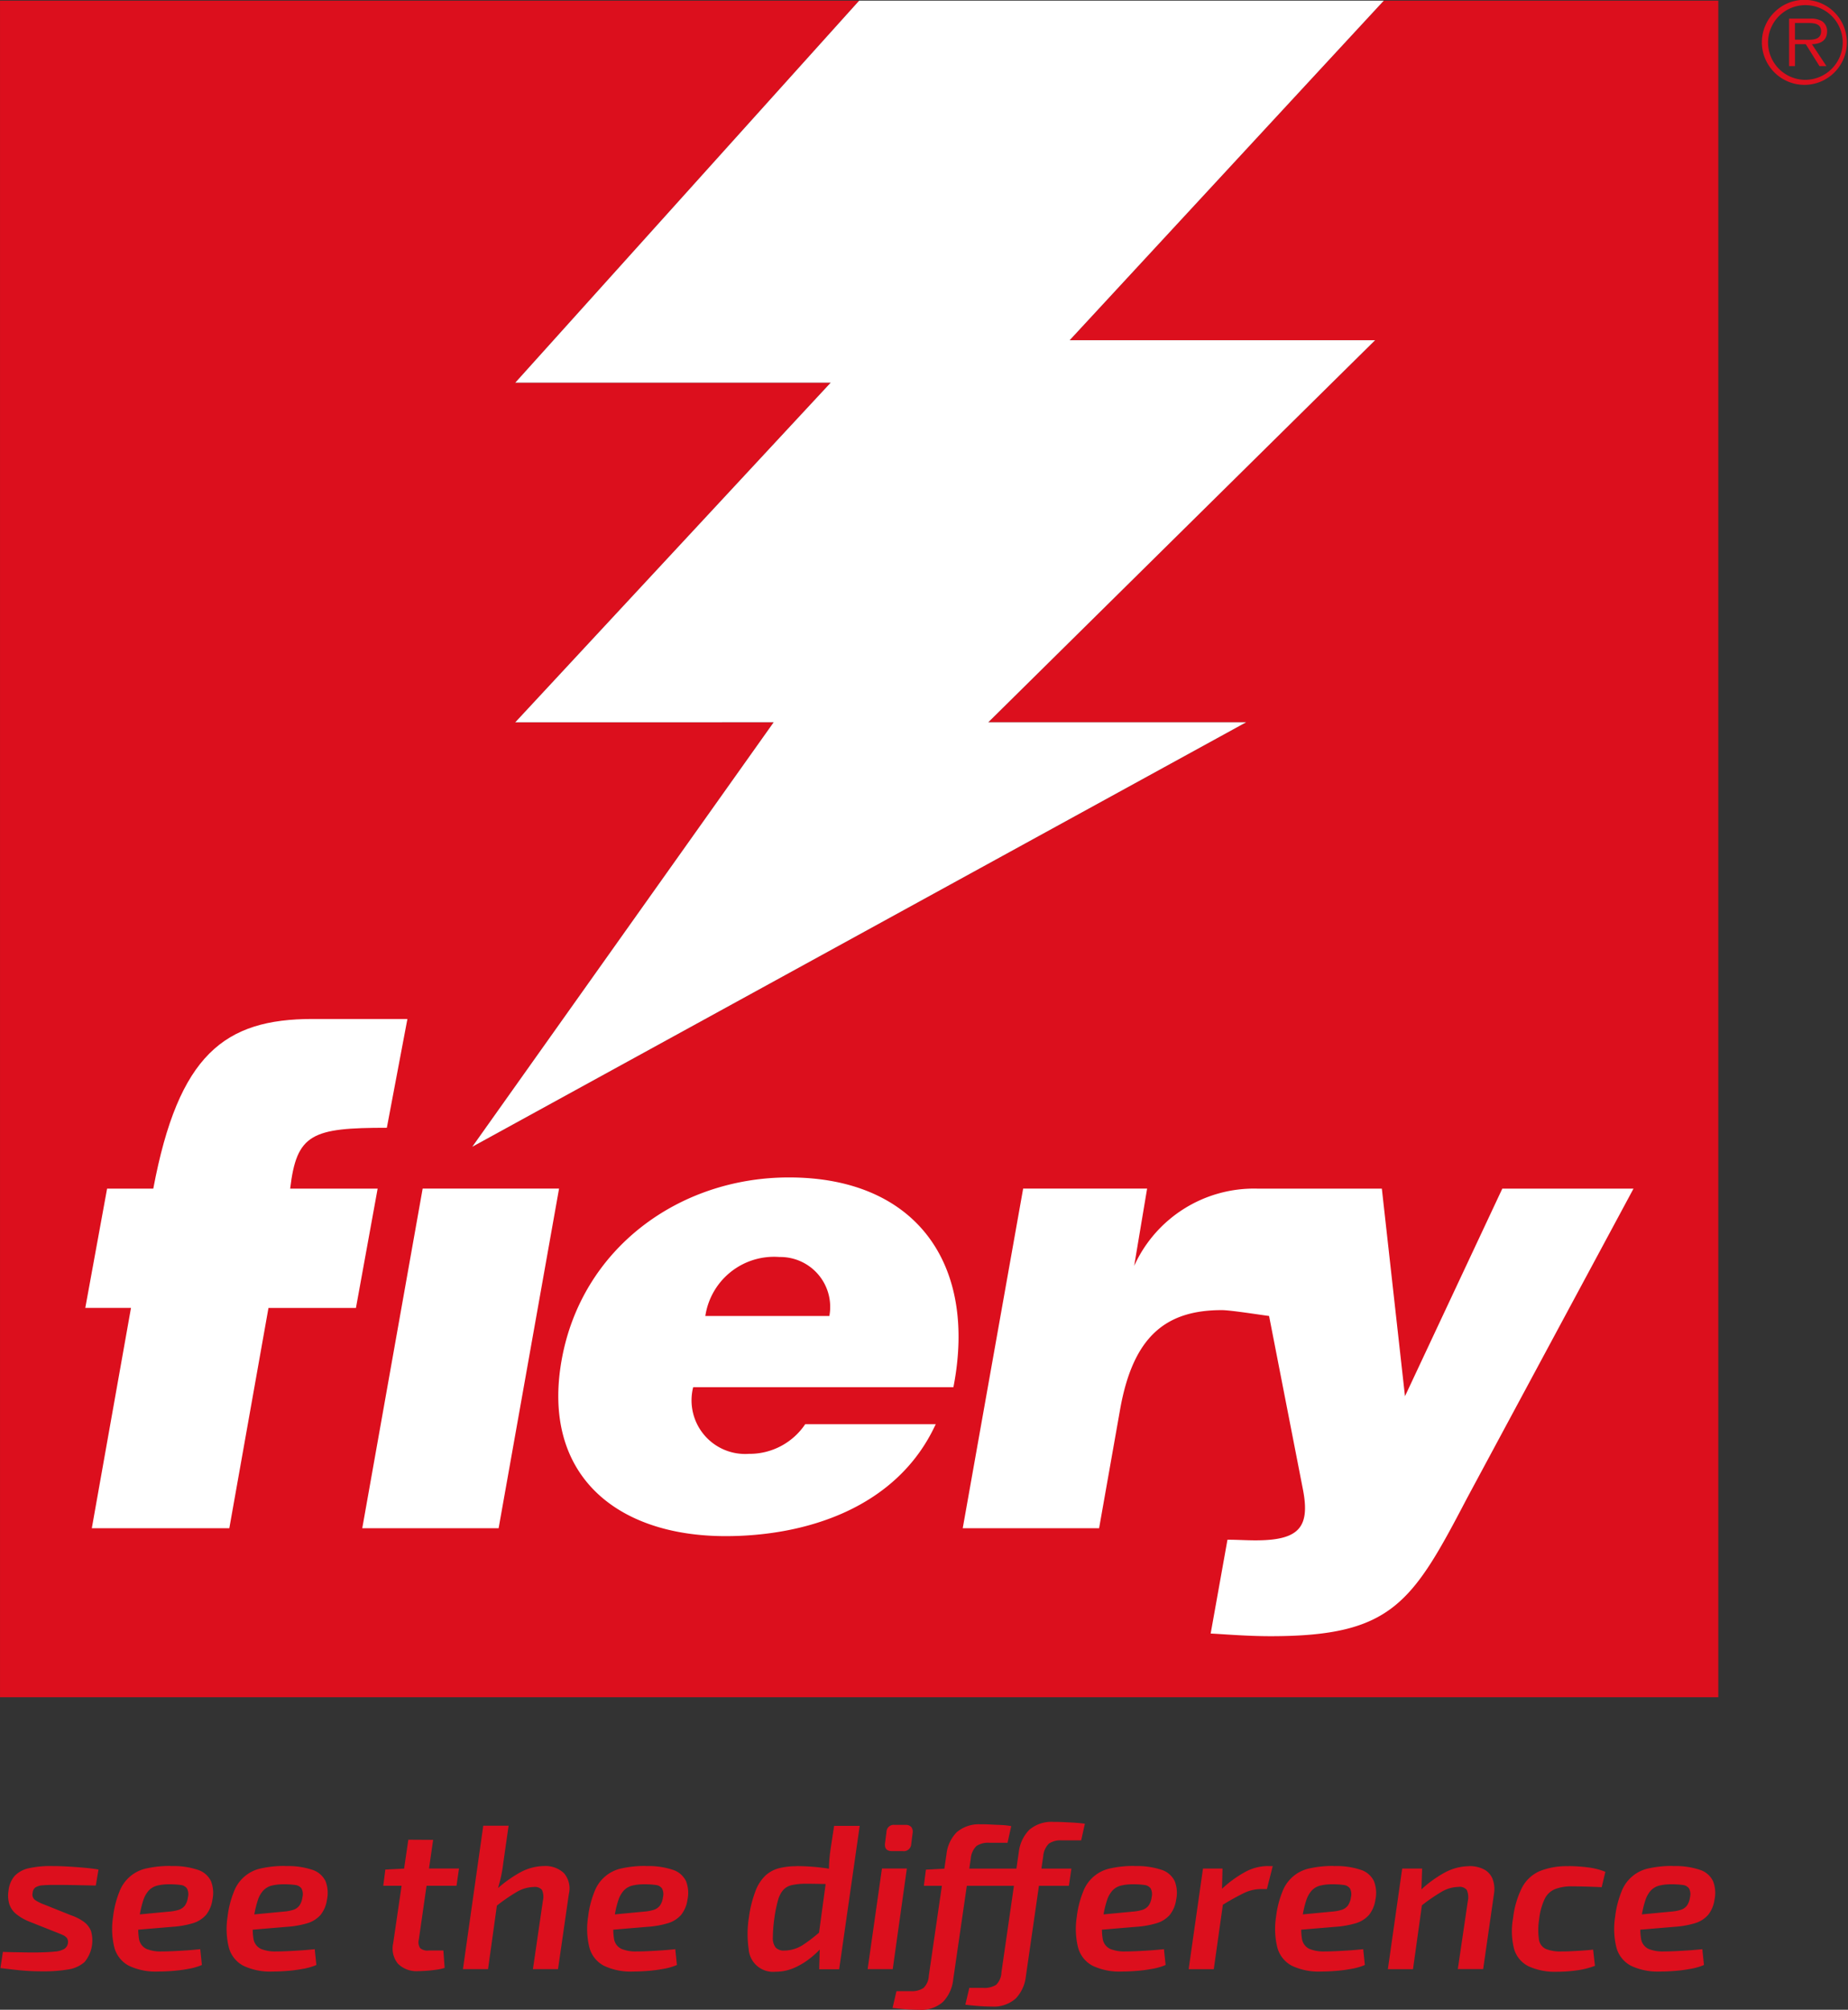 <svg xmlns="http://www.w3.org/2000/svg" width="100" height="108.706" viewBox="0 0 100 108.706">
  <rect x="0" y="0" width="100" height="108.706" fill="#333333" stroke="none"/>
  <g id="Group_112999" data-name="Group 112999" transform="translate(-770.052 -3256.552)">
    <path id="Path_318052" data-name="Path 318052" d="M545.555,272.612a2.02,2.02,0,1,1,2.039-2.025,2.033,2.033,0,0,1-2.039,2.025m0,.273a2.3,2.3,0,1,0-2.336-2.3,2.309,2.309,0,0,0,2.336,2.3m.373-2.2c.462-.01.821-.2.821-.7a.639.639,0,0,0-.292-.555,1.173,1.173,0,0,0-.632-.128h-1.132v2.568h.318v-1.186h.583l.742,1.186h.378Zm-.918-.245v-.9h.742c.323,0,.673.047.673.444,0,.518-.563.46-.928.46Z" transform="translate(322.172 2988.258)" fill="#dc0f1d"/>
    <rect id="Rectangle_41970" data-name="Rectangle 41970" width="99.237" height="108.236" transform="translate(770.052 3256.552)" fill="none"/>
    <path id="Path_318053" data-name="Path 318053" d="M543.412,268.321l-17,18.369h16.527L522.01,307.355h13.952l-41.877,22.962,16.31-22.962H496.412l17.068-18.369H496.412l18.611-20.665H468.532v91.768h92.981V268.321Z" transform="translate(301.521 2988.265)" fill="#dc0f1d"/>
    <path id="Path_318054" data-name="Path 318054" d="M509.488,268.321l-18.61,20.665h17.068l-17.068,18.369H504.86l-16.31,22.962,41.878-22.962H516.475l20.931-20.665H520.878l17-18.369Z" transform="translate(307.056 2988.265)" fill="#fff"/>
    <path id="Path_318055" data-name="Path 318055" d="M487.967,320.648l-1.174,6.453h-4.733l-2.119,11.916H472.5L474.62,327.1h-2.473l1.18-6.453h2.5c1.365-7.256,3.858-9.176,8.616-9.176h5.135l-1.113,5.885c-4.052,0-4.881.322-5.231,3.291Z" transform="translate(302.52 3000.197)" fill="#fff"/>
    <path id="Path_318056" data-name="Path 318056" d="M500.156,325.68a3.76,3.76,0,0,1,4.012-3.19,2.7,2.7,0,0,1,2.7,3.19Zm13.425,3.85c1.3-6.654-2.017-11.344-8.9-11.344-5.959,0-11.224,3.85-12.3,9.875-1.1,6.162,2.91,9.527,8.873,9.527,4.327,0,9.279-1.509,11.371-6.058h-7.062a3.622,3.622,0,0,1-3.053,1.607,2.9,2.9,0,0,1-3.011-3.606Z" transform="translate(308.063 3002.053)" fill="#fff"/>
    <path id="Path_318057" data-name="Path 318057" d="M538.541,318.66l-5.267,11.229-1.252-11.229H525.26a7.12,7.12,0,0,0-6.64,4.179l.7-4.179h-6.708l-3.269,18.369h7.379l1.139-6.439c.706-3.953,2.484-5.358,5.5-5.358.458,0,1.957.237,2.559.317l1.842,9.436c.382,2.035-.268,2.7-2.576,2.7-.5,0-.987-.034-1.518-.034l-.909,5.075c.577.023,1.891.143,3.245.143,6.556,0,7.657-1.783,10.625-7.46l9.011-16.748Z" transform="translate(312.805 3002.184)" fill="#fff"/>
    <path id="Path_318058" data-name="Path 318058" d="M483.888,337.029l3.268-18.369h7.381l-3.27,18.369Z" transform="translate(305.767 3002.184)" fill="#fff"/>
    <path id="Path_318059" data-name="Path 318059" d="M471.4,347.366c.268,0,.553.01.853.028s.587.04.864.065.523.057.74.094l-.146.866-1.056-.022q-.529-.011-1.1-.012c-.3,0-.537.006-.714.022a.83.83,0,0,0-.392.111.38.38,0,0,0-.153.289.37.37,0,0,0,.119.387,2.169,2.169,0,0,0,.511.255l1.439.577a2.624,2.624,0,0,1,.707.36,1.129,1.129,0,0,1,.382.5,1.834,1.834,0,0,1-.354,1.674,1.738,1.738,0,0,1-.893.4,7.838,7.838,0,0,1-1.348.1q-.471,0-.819-.023c-.232-.014-.462-.034-.691-.06l-.8-.094.135-.876c.157.008.336.013.54.017s.412.006.634.011.428.005.623.005c.44-.008.78-.023,1.015-.05a1.176,1.176,0,0,0,.512-.144.446.446,0,0,0,.193-.3.4.4,0,0,0-.047-.277.53.53,0,0,0-.225-.171c-.1-.048-.244-.106-.415-.172l-1.426-.566a2.763,2.763,0,0,1-.685-.4,1.138,1.138,0,0,1-.37-.532,1.6,1.6,0,0,1-.046-.721,1.458,1.458,0,0,1,.337-.813,1.5,1.5,0,0,1,.786-.416,5.371,5.371,0,0,1,1.293-.111" transform="translate(301.525 3010.121)" fill="#dc0f1d"/>
    <path id="Path_318060" data-name="Path 318060" d="M476.454,347.366a4.162,4.162,0,0,1,1.477.206,1.193,1.193,0,0,1,.7.609,1.738,1.738,0,0,1,.078,1,1.69,1.69,0,0,1-.342.821,1.538,1.538,0,0,1-.7.449,4.982,4.982,0,0,1-1.13.2l-2.762.232.124-.821,2.448-.232a2.41,2.41,0,0,0,.545-.1.682.682,0,0,0,.326-.227.982.982,0,0,0,.163-.444.677.677,0,0,0-.046-.476.467.467,0,0,0-.337-.194,4.08,4.08,0,0,0-.629-.038,2.6,2.6,0,0,0-.651.071.947.947,0,0,0-.448.26,1.441,1.441,0,0,0-.3.527,5.352,5.352,0,0,0-.208.891,3.353,3.353,0,0,0-.027,1.2.729.729,0,0,0,.4.544,2.034,2.034,0,0,0,.826.139c.186,0,.4-.006.651-.018s.5-.026.747-.043.48-.04.691-.061l.089.854a3.222,3.222,0,0,1-.724.209,7.629,7.629,0,0,1-.841.111c-.281.023-.546.034-.793.034a3.361,3.361,0,0,1-1.612-.322,1.577,1.577,0,0,1-.768-.982,4.2,4.2,0,0,1-.068-1.657,5.251,5.251,0,0,1,.343-1.357,2.006,2.006,0,0,1,1.51-1.269,5.725,5.725,0,0,1,1.257-.123" transform="translate(302.838 3010.122)" fill="#dc0f1d"/>
    <path id="Path_318061" data-name="Path 318061" d="M481.31,347.366a4.167,4.167,0,0,1,1.477.206,1.2,1.2,0,0,1,.7.609,1.749,1.749,0,0,1,.078,1,1.7,1.7,0,0,1-.342.821,1.545,1.545,0,0,1-.7.449,5,5,0,0,1-1.13.2l-2.762.232.124-.821,2.448-.232a2.425,2.425,0,0,0,.545-.1.672.672,0,0,0,.324-.227.981.981,0,0,0,.163-.444.671.671,0,0,0-.045-.476.473.473,0,0,0-.337-.194,4.081,4.081,0,0,0-.629-.038,2.6,2.6,0,0,0-.651.071.95.95,0,0,0-.449.26,1.44,1.44,0,0,0-.3.527,5.365,5.365,0,0,0-.208.891,3.392,3.392,0,0,0-.028,1.2.733.733,0,0,0,.4.544,2.027,2.027,0,0,0,.825.139c.188,0,.4-.006.652-.018s.5-.026.747-.043.48-.04.691-.061l.089.854a3.222,3.222,0,0,1-.724.209,7.627,7.627,0,0,1-.841.111q-.423.035-.793.034a3.361,3.361,0,0,1-1.612-.322,1.573,1.573,0,0,1-.768-.982,4.2,4.2,0,0,1-.068-1.657,5.254,5.254,0,0,1,.343-1.357,2.006,2.006,0,0,1,1.51-1.269,5.726,5.726,0,0,1,1.257-.123" transform="translate(304.18 3010.122)" fill="#dc0f1d"/>
    <path id="Path_318062" data-name="Path 318062" d="M488.877,347.806l-.135.932h-3.963l.112-.877,1.077-.055Zm-1.4-1.551-.773,5.387a.6.6,0,0,0,.066.465.6.6,0,0,0,.461.133h.8l.069.942a2.727,2.727,0,0,1-.477.1c-.184.027-.36.045-.528.056s-.305.017-.41.017a1.426,1.426,0,0,1-1.112-.4,1.3,1.3,0,0,1-.258-1.108l.82-5.6Z" transform="translate(306.013 3009.814)" fill="#dc0f1d"/>
    <path id="Path_318063" data-name="Path 318063" d="M490.627,345.655l-.292,2.04a7.136,7.136,0,0,1-.179.965c-.082.317-.158.568-.225.753l.122.133-.539,3.868h-1.358l1.1-7.759Zm1.9,2.184a1.45,1.45,0,0,1,1.1.388,1.281,1.281,0,0,1,.259,1.13l-.585,4.057h-1.358l.539-3.7a.924.924,0,0,0-.05-.587.5.5,0,0,0-.434-.156,1.885,1.885,0,0,0-.937.272,9.722,9.722,0,0,0-1.151.8l-.112-.776a6.782,6.782,0,0,1,1.439-1.076,2.771,2.771,0,0,1,1.291-.354" transform="translate(306.947 3009.648)" fill="#dc0f1d"/>
    <path id="Path_318064" data-name="Path 318064" d="M496.591,347.366a4.167,4.167,0,0,1,1.477.206,1.187,1.187,0,0,1,.7.609,1.737,1.737,0,0,1,.079,1,1.69,1.69,0,0,1-.342.821,1.538,1.538,0,0,1-.7.449,4.981,4.981,0,0,1-1.13.2l-2.762.232.124-.821,2.448-.232a2.411,2.411,0,0,0,.545-.1.683.683,0,0,0,.326-.227,1,1,0,0,0,.163-.444.685.685,0,0,0-.046-.476.467.467,0,0,0-.337-.194,4.081,4.081,0,0,0-.629-.038,2.6,2.6,0,0,0-.651.071.951.951,0,0,0-.449.26,1.461,1.461,0,0,0-.3.527,5.372,5.372,0,0,0-.208.891,3.359,3.359,0,0,0-.027,1.2.726.726,0,0,0,.4.544,2.034,2.034,0,0,0,.826.139c.186,0,.4-.006.651-.018s.5-.026.747-.043.48-.04.691-.061l.089.854a3.221,3.221,0,0,1-.724.209,7.618,7.618,0,0,1-.843.111c-.28.023-.545.034-.791.034a3.361,3.361,0,0,1-1.612-.322,1.577,1.577,0,0,1-.768-.982,4.2,4.2,0,0,1-.068-1.657,5.248,5.248,0,0,1,.343-1.357,2.006,2.006,0,0,1,1.51-1.269,5.71,5.71,0,0,1,1.257-.123" transform="translate(308.406 3010.122)" fill="#dc0f1d"/>
    <path id="Path_318065" data-name="Path 318065" d="M502.857,347.84a11.158,11.158,0,0,1,1.4.088,6.938,6.938,0,0,1,1.208.244l-.236.655-1-.023c-.3-.006-.567-.011-.814-.011a3.635,3.635,0,0,0-.765.068.909.909,0,0,0-.482.254,1.4,1.4,0,0,0-.292.554,6.992,6.992,0,0,0-.2.976,7.885,7.885,0,0,0-.084,1.052.834.834,0,0,0,.152.549.607.607,0,0,0,.471.161,1.872,1.872,0,0,0,1.022-.315,8.145,8.145,0,0,0,1.123-.9l.258.6q-.19.245-.477.549a4.818,4.818,0,0,1-.663.583,3.815,3.815,0,0,1-.813.454,2.482,2.482,0,0,1-.933.176,1.323,1.323,0,0,1-1.449-1.231,5.659,5.659,0,0,1,.013-1.707,6.407,6.407,0,0,1,.359-1.435,2.258,2.258,0,0,1,.544-.837,1.716,1.716,0,0,1,.735-.392,3.752,3.752,0,0,1,.933-.106m3.425-2.184-1.112,7.759H504.1l.034-1.3-.124-.088.517-3.8.1-.176c0-.193.008-.379.023-.56s.037-.375.066-.582l.191-1.252Z" transform="translate(310.281 3009.649)" fill="#dc0f1d"/>
    <path id="Path_318066" data-name="Path 318066" d="M507.434,347.981l-.764,5.442h-1.358l.774-5.442Zm-.079-2.36a.392.392,0,0,1,.32.116.409.409,0,0,1,.073.315l-.078.61a.4.4,0,0,1-.451.377h-.583c-.292,0-.419-.143-.382-.431l.078-.61a.39.39,0,0,1,.439-.377Z" transform="translate(311.69 3009.639)" fill="#dc0f1d"/>
    <path id="Path_318067" data-name="Path 318067" d="M511.162,345.624c.135,0,.3,0,.5.012s.4.017.606.028a3.472,3.472,0,0,1,.522.06l-.2.9h-.978a1.135,1.135,0,0,0-.7.172,1.065,1.065,0,0,0-.309.67l-.955,6.573a2.047,2.047,0,0,1-.545,1.186,1.762,1.762,0,0,1-1.3.433c-.188,0-.4-.008-.635-.022s-.5-.041-.8-.078l.213-.909h.763a1.14,1.14,0,0,0,.7-.172.982.982,0,0,0,.286-.659l.956-6.573a2,2,0,0,1,.555-1.192,1.839,1.839,0,0,1,1.319-.426m4.886,2.395-.135.931h-7.849l.112-.876,1.021-.055Zm-.966-2.527c.135,0,.306,0,.516.011s.423.018.634.033.4.033.545.055l-.2.9h-1.043a1.139,1.139,0,0,0-.7.172,1.072,1.072,0,0,0-.309.67l-.943,6.528a2.043,2.043,0,0,1-.55,1.187,1.786,1.786,0,0,1-1.3.431c-.179,0-.387-.008-.623-.023s-.5-.04-.8-.077l.214-.909h.752a1.182,1.182,0,0,0,.7-.166.98.98,0,0,0,.286-.666l.943-6.527a2.049,2.049,0,0,1,.567-1.192,1.84,1.84,0,0,1,1.32-.426" transform="translate(311.982 3009.603)" fill="#dc0f1d"/>
    <rect id="Rectangle_41973" data-name="Rectangle 41973" width="99.237" height="108.236" transform="translate(770.052 3256.552)" fill="none"/>
    <path id="Path_318068" data-name="Path 318068" d="M517.308,347.366a4.162,4.162,0,0,1,1.477.206,1.193,1.193,0,0,1,.7.609,1.738,1.738,0,0,1,.078,1,1.691,1.691,0,0,1-.342.821,1.538,1.538,0,0,1-.7.449,4.982,4.982,0,0,1-1.13.2l-2.762.232.124-.821,2.448-.232a2.4,2.4,0,0,0,.545-.1.682.682,0,0,0,.325-.227.98.98,0,0,0,.163-.444.684.684,0,0,0-.046-.476.467.467,0,0,0-.337-.194,4.079,4.079,0,0,0-.629-.038,2.6,2.6,0,0,0-.651.071.94.94,0,0,0-.448.26,1.44,1.44,0,0,0-.3.527,5.377,5.377,0,0,0-.208.891,3.355,3.355,0,0,0-.027,1.2.729.729,0,0,0,.4.544,2.033,2.033,0,0,0,.826.139c.187,0,.4-.006.651-.018s.5-.026.747-.043.48-.04.691-.061l.089.854a3.221,3.221,0,0,1-.724.209,7.631,7.631,0,0,1-.841.111c-.281.023-.546.034-.793.034a3.362,3.362,0,0,1-1.612-.322,1.577,1.577,0,0,1-.768-.982,4.2,4.2,0,0,1-.068-1.657,5.253,5.253,0,0,1,.343-1.357,2.006,2.006,0,0,1,1.51-1.269,5.719,5.719,0,0,1,1.257-.123" transform="translate(314.134 3010.122)" fill="#dc0f1d"/>
    <path id="Path_318069" data-name="Path 318069" d="M520.752,347.5l-.034,1.385.112.156-.55,3.9h-1.36l.776-5.442Zm2.718-.133-.315,1.241h-.347a2.168,2.168,0,0,0-.927.232,13.308,13.308,0,0,0-1.207.678l-.067-.811a6.141,6.141,0,0,1,1.33-1,2.592,2.592,0,0,1,1.208-.343Z" transform="translate(315.453 3010.122)" fill="#dc0f1d"/>
    <path id="Path_318070" data-name="Path 318070" d="M525.754,347.366a4.167,4.167,0,0,1,1.477.206,1.19,1.19,0,0,1,.7.609,1.736,1.736,0,0,1,.079,1,1.7,1.7,0,0,1-.342.821,1.539,1.539,0,0,1-.7.449,5,5,0,0,1-1.13.2l-2.762.232.124-.821,2.447-.232a2.383,2.383,0,0,0,.545-.1.679.679,0,0,0,.327-.227,1,1,0,0,0,.164-.444.684.684,0,0,0-.046-.476.473.473,0,0,0-.337-.194,4.079,4.079,0,0,0-.629-.038,2.6,2.6,0,0,0-.651.071.951.951,0,0,0-.449.26,1.455,1.455,0,0,0-.3.527,5.364,5.364,0,0,0-.208.891,3.39,3.39,0,0,0-.028,1.2.733.733,0,0,0,.4.544,2.031,2.031,0,0,0,.825.139c.188,0,.4-.006.652-.018s.5-.026.747-.043.48-.04.691-.061l.089.854a3.222,3.222,0,0,1-.724.209,7.61,7.61,0,0,1-.842.111q-.421.035-.791.034a3.362,3.362,0,0,1-1.612-.322,1.578,1.578,0,0,1-.768-.982,4.2,4.2,0,0,1-.068-1.657,5.255,5.255,0,0,1,.343-1.357,2.006,2.006,0,0,1,1.51-1.269,5.719,5.719,0,0,1,1.257-.123" transform="translate(316.469 3010.122)" fill="#dc0f1d"/>
    <path id="Path_318071" data-name="Path 318071" d="M529.219,347.5l-.046,1.43.091.154-.539,3.858h-1.36l.775-5.442Zm2.538-.133a1.713,1.713,0,0,1,.786.166,1,1,0,0,1,.476.5,1.554,1.554,0,0,1,.086.848l-.583,4.057H531.15l.54-3.669a.994.994,0,0,0-.056-.615.5.5,0,0,0-.462-.161,1.857,1.857,0,0,0-.915.272,9.86,9.86,0,0,0-1.14.793L529,348.8a6.34,6.34,0,0,1,1.406-1.063,2.842,2.842,0,0,1,1.347-.366" transform="translate(317.788 3010.122)" fill="#dc0f1d"/>
    <path id="Path_318072" data-name="Path 318072" d="M535.693,347.366a8.71,8.71,0,0,1,1.011.066,3.749,3.749,0,0,1,.977.244l-.2.831c-.292-.014-.585-.025-.876-.033s-.532-.012-.719-.012a2.458,2.458,0,0,0-.933.151,1.088,1.088,0,0,0-.555.526,3.463,3.463,0,0,0-.3,1.1,3.58,3.58,0,0,0-.011,1.1.664.664,0,0,0,.377.511,2.148,2.148,0,0,0,.848.133c.126,0,.285,0,.471-.011s.389-.018.606-.033.426-.032.629-.055l.1.876a4.386,4.386,0,0,1-1,.249,7.954,7.954,0,0,1-1.051.073,3.445,3.445,0,0,1-1.538-.294,1.515,1.515,0,0,1-.786-.932,3.912,3.912,0,0,1-.056-1.679,4.916,4.916,0,0,1,.483-1.647,1.974,1.974,0,0,1,.943-.886,3.909,3.909,0,0,1,1.584-.272" transform="translate(319.242 3010.122)" fill="#dc0f1d"/>
    <path id="Path_318073" data-name="Path 318073" d="M540.128,347.366a4.167,4.167,0,0,1,1.477.206,1.186,1.186,0,0,1,.7.609,1.736,1.736,0,0,1,.079,1,1.691,1.691,0,0,1-.342.821,1.537,1.537,0,0,1-.7.449,4.98,4.98,0,0,1-1.13.2l-2.762.232.124-.821,2.447-.232a2.408,2.408,0,0,0,.546-.1.682.682,0,0,0,.326-.227,1,1,0,0,0,.163-.444.683.683,0,0,0-.046-.476.467.467,0,0,0-.337-.194,4.081,4.081,0,0,0-.629-.038,2.6,2.6,0,0,0-.651.071.94.94,0,0,0-.448.26,1.443,1.443,0,0,0-.3.527,5.367,5.367,0,0,0-.208.891,3.349,3.349,0,0,0-.027,1.2.729.729,0,0,0,.4.544,2.033,2.033,0,0,0,.826.139c.186,0,.4-.006.651-.018s.5-.026.747-.043.48-.04.691-.061l.089.854a3.221,3.221,0,0,1-.724.209,7.635,7.635,0,0,1-.841.111c-.281.023-.546.034-.793.034a3.361,3.361,0,0,1-1.612-.322,1.578,1.578,0,0,1-.769-.982,4.2,4.2,0,0,1-.068-1.657,5.258,5.258,0,0,1,.343-1.357,2.006,2.006,0,0,1,1.51-1.269,5.718,5.718,0,0,1,1.257-.123" transform="translate(320.444 3010.122)" fill="#dc0f1d"/>
  </g>
</svg>
